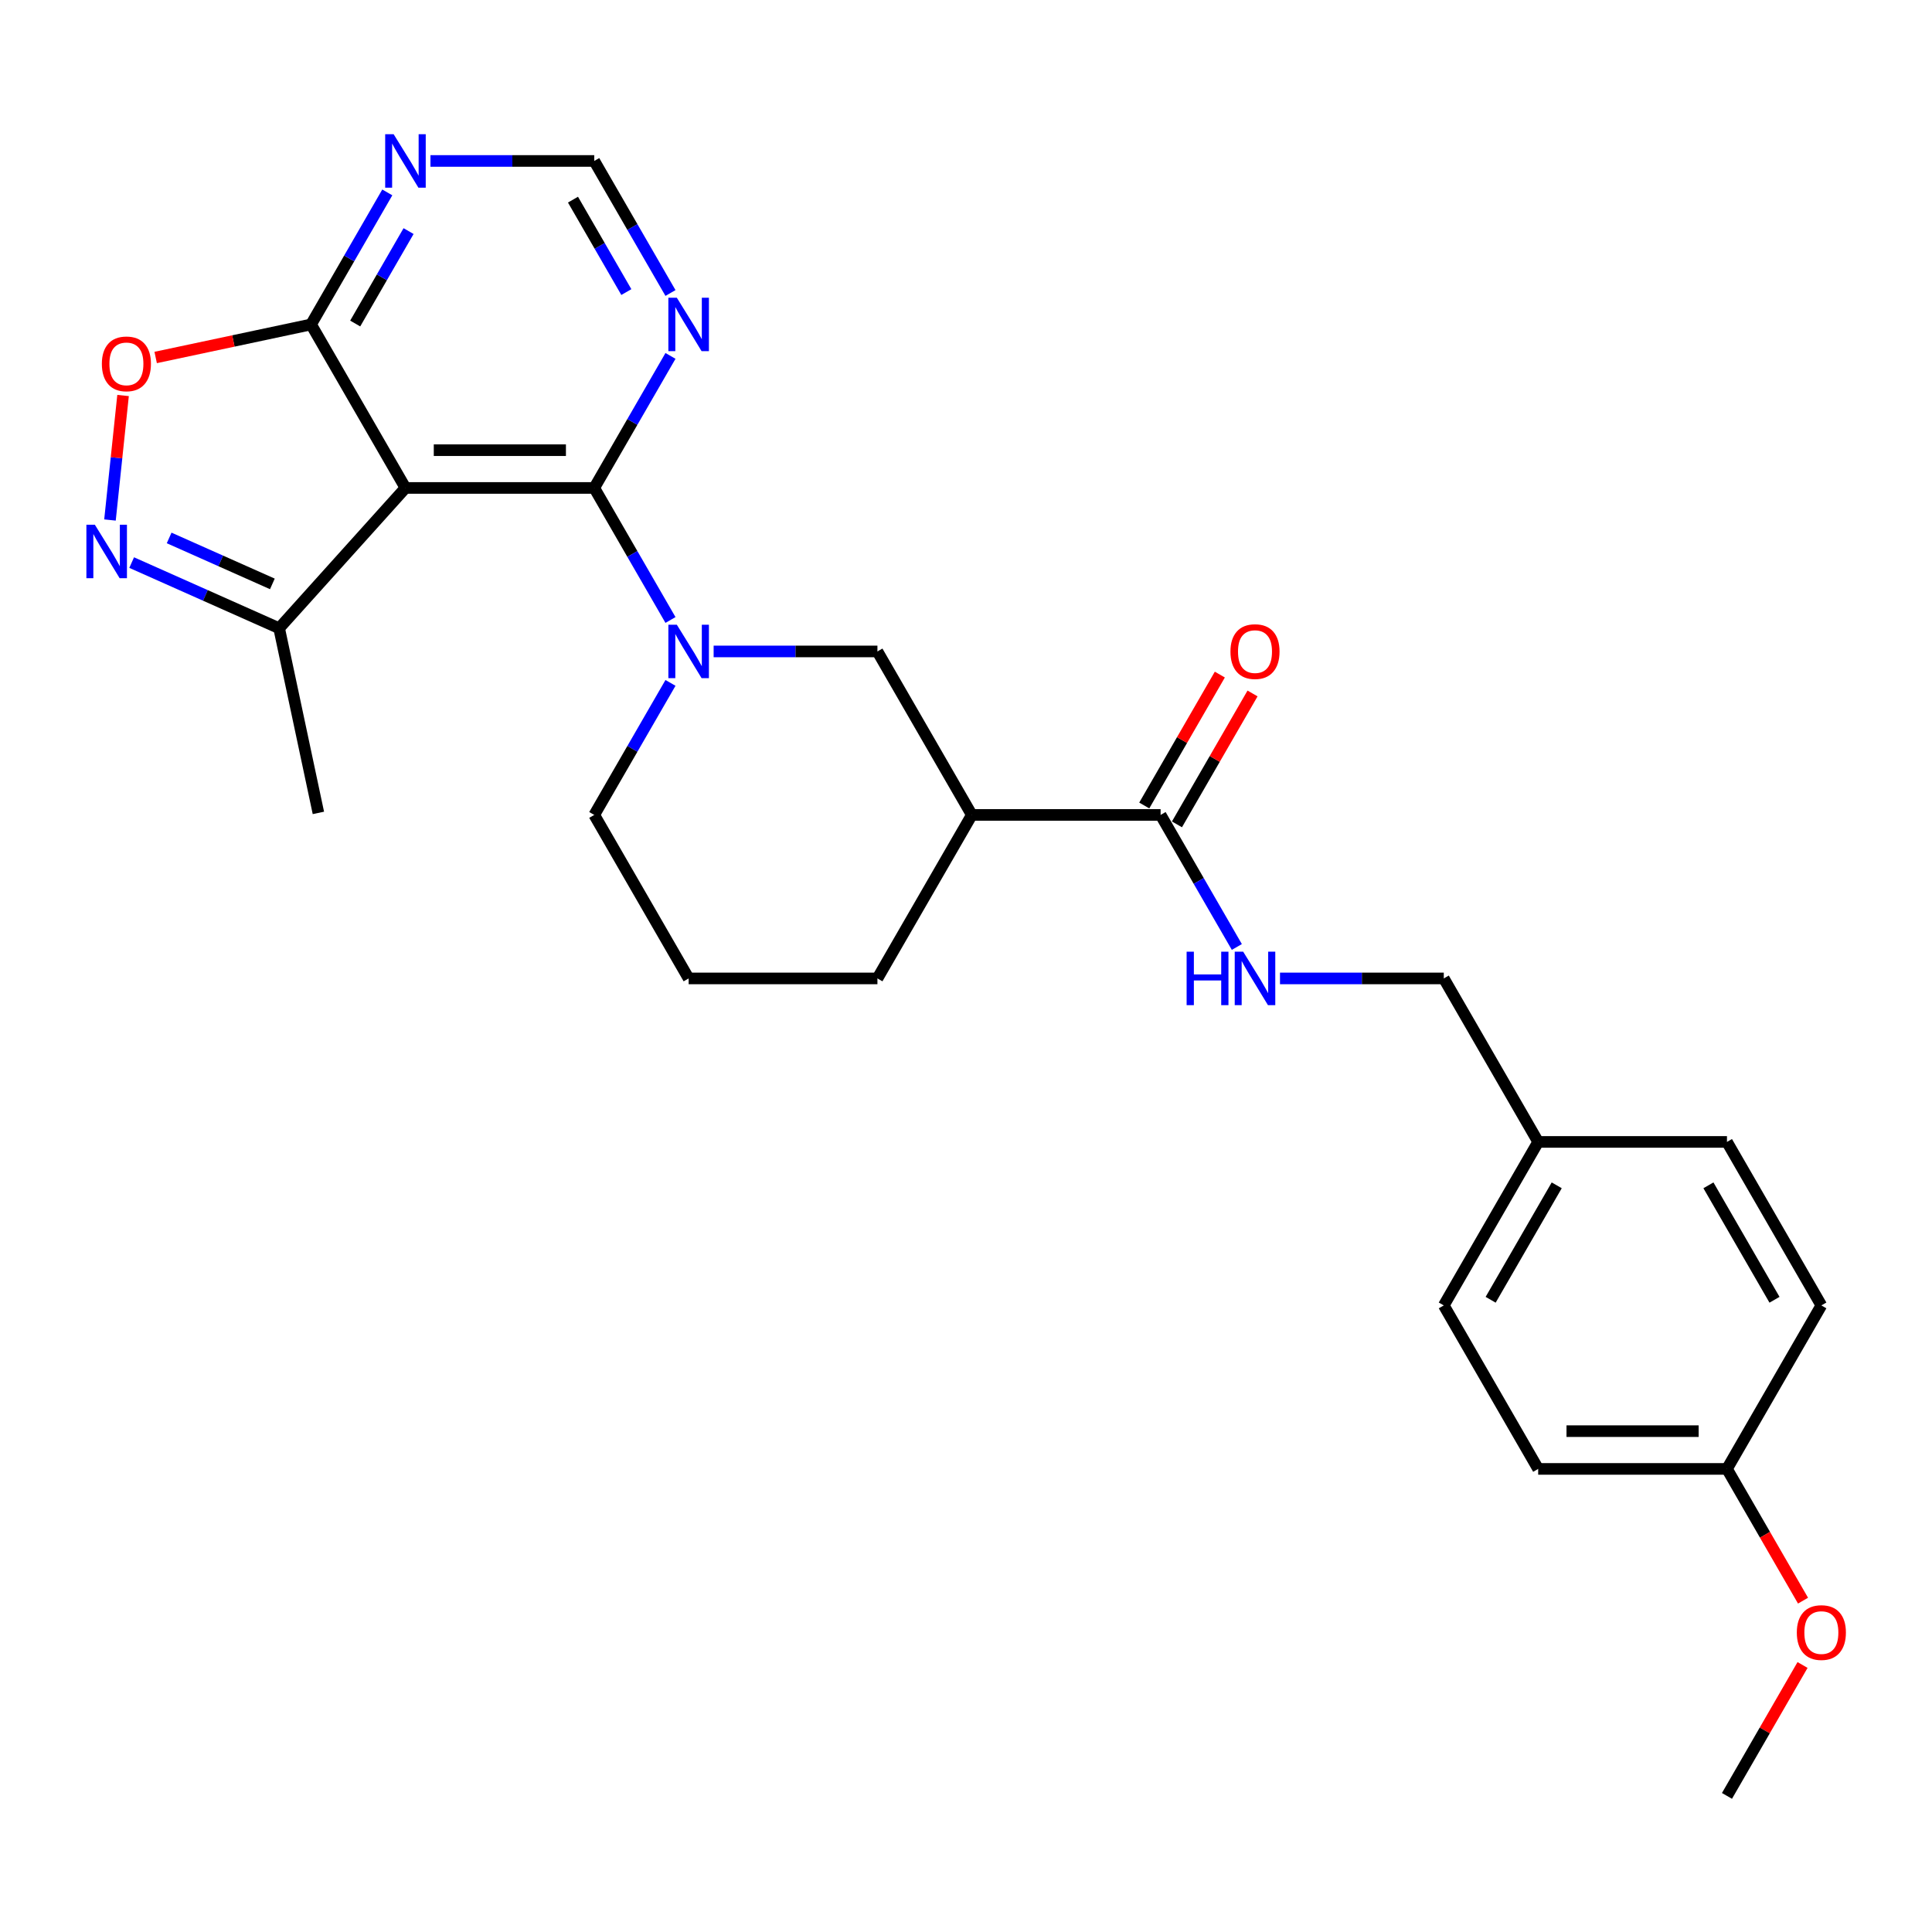 <?xml version='1.0' encoding='iso-8859-1'?>
<svg version='1.1' baseProfile='full'
              xmlns='http://www.w3.org/2000/svg'
                      xmlns:rdkit='http://www.rdkit.org/xml'
                      xmlns:xlink='http://www.w3.org/1999/xlink'
                  xml:space='preserve'
width='1000px' height='1000px' viewBox='0 0 1000 1000'>
<!-- END OF HEADER -->
<rect style='opacity:1.0;fill:#FFFFFF;stroke:none' width='1000' height='1000' x='0' y='0'> </rect>
<path class='bond-0' d='M 307.581,252.56 L 209.865,252.56' style='fill:none;fill-rule:evenodd;stroke:#000000;stroke-width:6px;stroke-linecap:butt;stroke-linejoin:miter;stroke-opacity:1' />
<path class='bond-0' d='M 292.924,233.017 L 224.523,233.017' style='fill:none;fill-rule:evenodd;stroke:#000000;stroke-width:6px;stroke-linecap:butt;stroke-linejoin:miter;stroke-opacity:1' />
<path class='bond-1' d='M 307.581,252.56 L 327.311,286.732' style='fill:none;fill-rule:evenodd;stroke:#000000;stroke-width:6px;stroke-linecap:butt;stroke-linejoin:miter;stroke-opacity:1' />
<path class='bond-1' d='M 327.311,286.732 L 347.04,320.905' style='fill:none;fill-rule:evenodd;stroke:#0000FF;stroke-width:6px;stroke-linecap:butt;stroke-linejoin:miter;stroke-opacity:1' />
<path class='bond-8' d='M 307.581,252.56 L 327.311,218.387' style='fill:none;fill-rule:evenodd;stroke:#000000;stroke-width:6px;stroke-linecap:butt;stroke-linejoin:miter;stroke-opacity:1' />
<path class='bond-8' d='M 327.311,218.387 L 347.04,184.215' style='fill:none;fill-rule:evenodd;stroke:#0000FF;stroke-width:6px;stroke-linecap:butt;stroke-linejoin:miter;stroke-opacity:1' />
<path class='bond-3' d='M 209.865,252.56 L 161.007,167.935' style='fill:none;fill-rule:evenodd;stroke:#000000;stroke-width:6px;stroke-linecap:butt;stroke-linejoin:miter;stroke-opacity:1' />
<path class='bond-7' d='M 209.865,252.56 L 144.481,325.177' style='fill:none;fill-rule:evenodd;stroke:#000000;stroke-width:6px;stroke-linecap:butt;stroke-linejoin:miter;stroke-opacity:1' />
<path class='bond-9' d='M 369.377,337.184 L 411.766,337.184' style='fill:none;fill-rule:evenodd;stroke:#0000FF;stroke-width:6px;stroke-linecap:butt;stroke-linejoin:miter;stroke-opacity:1' />
<path class='bond-9' d='M 411.766,337.184 L 454.155,337.184' style='fill:none;fill-rule:evenodd;stroke:#000000;stroke-width:6px;stroke-linecap:butt;stroke-linejoin:miter;stroke-opacity:1' />
<path class='bond-15' d='M 347.04,353.464 L 327.311,387.636' style='fill:none;fill-rule:evenodd;stroke:#0000FF;stroke-width:6px;stroke-linecap:butt;stroke-linejoin:miter;stroke-opacity:1' />
<path class='bond-15' d='M 327.311,387.636 L 307.581,421.808' style='fill:none;fill-rule:evenodd;stroke:#000000;stroke-width:6px;stroke-linecap:butt;stroke-linejoin:miter;stroke-opacity:1' />
<path class='bond-2' d='M 68.15,291.192 L 106.316,308.185' style='fill:none;fill-rule:evenodd;stroke:#0000FF;stroke-width:6px;stroke-linecap:butt;stroke-linejoin:miter;stroke-opacity:1' />
<path class='bond-2' d='M 106.316,308.185 L 144.481,325.177' style='fill:none;fill-rule:evenodd;stroke:#000000;stroke-width:6px;stroke-linecap:butt;stroke-linejoin:miter;stroke-opacity:1' />
<path class='bond-2' d='M 87.549,278.436 L 114.264,290.331' style='fill:none;fill-rule:evenodd;stroke:#0000FF;stroke-width:6px;stroke-linecap:butt;stroke-linejoin:miter;stroke-opacity:1' />
<path class='bond-2' d='M 114.264,290.331 L 140.98,302.225' style='fill:none;fill-rule:evenodd;stroke:#000000;stroke-width:6px;stroke-linecap:butt;stroke-linejoin:miter;stroke-opacity:1' />
<path class='bond-28' d='M 56.924,269.153 L 60.31,236.93' style='fill:none;fill-rule:evenodd;stroke:#0000FF;stroke-width:6px;stroke-linecap:butt;stroke-linejoin:miter;stroke-opacity:1' />
<path class='bond-28' d='M 60.31,236.93 L 63.697,204.708' style='fill:none;fill-rule:evenodd;stroke:#FF0000;stroke-width:6px;stroke-linecap:butt;stroke-linejoin:miter;stroke-opacity:1' />
<path class='bond-4' d='M 161.007,167.935 L 120.79,176.484' style='fill:none;fill-rule:evenodd;stroke:#000000;stroke-width:6px;stroke-linecap:butt;stroke-linejoin:miter;stroke-opacity:1' />
<path class='bond-4' d='M 120.79,176.484 L 80.573,185.032' style='fill:none;fill-rule:evenodd;stroke:#FF0000;stroke-width:6px;stroke-linecap:butt;stroke-linejoin:miter;stroke-opacity:1' />
<path class='bond-27' d='M 161.007,167.935 L 180.737,133.763' style='fill:none;fill-rule:evenodd;stroke:#000000;stroke-width:6px;stroke-linecap:butt;stroke-linejoin:miter;stroke-opacity:1' />
<path class='bond-27' d='M 180.737,133.763 L 200.466,99.59' style='fill:none;fill-rule:evenodd;stroke:#0000FF;stroke-width:6px;stroke-linecap:butt;stroke-linejoin:miter;stroke-opacity:1' />
<path class='bond-27' d='M 183.851,167.455 L 197.662,143.534' style='fill:none;fill-rule:evenodd;stroke:#000000;stroke-width:6px;stroke-linecap:butt;stroke-linejoin:miter;stroke-opacity:1' />
<path class='bond-27' d='M 197.662,143.534 L 211.472,119.614' style='fill:none;fill-rule:evenodd;stroke:#0000FF;stroke-width:6px;stroke-linecap:butt;stroke-linejoin:miter;stroke-opacity:1' />
<path class='bond-5' d='M 503.013,421.808 L 454.155,337.184' style='fill:none;fill-rule:evenodd;stroke:#000000;stroke-width:6px;stroke-linecap:butt;stroke-linejoin:miter;stroke-opacity:1' />
<path class='bond-6' d='M 503.013,421.808 L 600.728,421.808' style='fill:none;fill-rule:evenodd;stroke:#000000;stroke-width:6px;stroke-linecap:butt;stroke-linejoin:miter;stroke-opacity:1' />
<path class='bond-29' d='M 503.013,421.808 L 454.155,506.433' style='fill:none;fill-rule:evenodd;stroke:#000000;stroke-width:6px;stroke-linecap:butt;stroke-linejoin:miter;stroke-opacity:1' />
<path class='bond-11' d='M 600.728,421.808 L 620.458,455.981' style='fill:none;fill-rule:evenodd;stroke:#000000;stroke-width:6px;stroke-linecap:butt;stroke-linejoin:miter;stroke-opacity:1' />
<path class='bond-11' d='M 620.458,455.981 L 640.187,490.153' style='fill:none;fill-rule:evenodd;stroke:#0000FF;stroke-width:6px;stroke-linecap:butt;stroke-linejoin:miter;stroke-opacity:1' />
<path class='bond-13' d='M 609.191,426.694 L 628.751,392.815' style='fill:none;fill-rule:evenodd;stroke:#000000;stroke-width:6px;stroke-linecap:butt;stroke-linejoin:miter;stroke-opacity:1' />
<path class='bond-13' d='M 628.751,392.815 L 648.311,358.936' style='fill:none;fill-rule:evenodd;stroke:#FF0000;stroke-width:6px;stroke-linecap:butt;stroke-linejoin:miter;stroke-opacity:1' />
<path class='bond-13' d='M 592.266,416.923 L 611.826,383.043' style='fill:none;fill-rule:evenodd;stroke:#000000;stroke-width:6px;stroke-linecap:butt;stroke-linejoin:miter;stroke-opacity:1' />
<path class='bond-13' d='M 611.826,383.043 L 631.386,349.164' style='fill:none;fill-rule:evenodd;stroke:#FF0000;stroke-width:6px;stroke-linecap:butt;stroke-linejoin:miter;stroke-opacity:1' />
<path class='bond-25' d='M 144.481,325.177 L 164.797,420.757' style='fill:none;fill-rule:evenodd;stroke:#000000;stroke-width:6px;stroke-linecap:butt;stroke-linejoin:miter;stroke-opacity:1' />
<path class='bond-12' d='M 347.04,151.656 L 327.311,117.483' style='fill:none;fill-rule:evenodd;stroke:#0000FF;stroke-width:6px;stroke-linecap:butt;stroke-linejoin:miter;stroke-opacity:1' />
<path class='bond-12' d='M 327.311,117.483 L 307.581,83.311' style='fill:none;fill-rule:evenodd;stroke:#000000;stroke-width:6px;stroke-linecap:butt;stroke-linejoin:miter;stroke-opacity:1' />
<path class='bond-12' d='M 324.196,151.176 L 310.386,127.255' style='fill:none;fill-rule:evenodd;stroke:#0000FF;stroke-width:6px;stroke-linecap:butt;stroke-linejoin:miter;stroke-opacity:1' />
<path class='bond-12' d='M 310.386,127.255 L 296.575,103.334' style='fill:none;fill-rule:evenodd;stroke:#000000;stroke-width:6px;stroke-linecap:butt;stroke-linejoin:miter;stroke-opacity:1' />
<path class='bond-10' d='M 222.803,83.311 L 265.192,83.311' style='fill:none;fill-rule:evenodd;stroke:#0000FF;stroke-width:6px;stroke-linecap:butt;stroke-linejoin:miter;stroke-opacity:1' />
<path class='bond-10' d='M 265.192,83.311 L 307.581,83.311' style='fill:none;fill-rule:evenodd;stroke:#000000;stroke-width:6px;stroke-linecap:butt;stroke-linejoin:miter;stroke-opacity:1' />
<path class='bond-14' d='M 662.524,506.433 L 704.913,506.433' style='fill:none;fill-rule:evenodd;stroke:#0000FF;stroke-width:6px;stroke-linecap:butt;stroke-linejoin:miter;stroke-opacity:1' />
<path class='bond-14' d='M 704.913,506.433 L 747.302,506.433' style='fill:none;fill-rule:evenodd;stroke:#000000;stroke-width:6px;stroke-linecap:butt;stroke-linejoin:miter;stroke-opacity:1' />
<path class='bond-16' d='M 747.302,506.433 L 796.16,591.057' style='fill:none;fill-rule:evenodd;stroke:#000000;stroke-width:6px;stroke-linecap:butt;stroke-linejoin:miter;stroke-opacity:1' />
<path class='bond-24' d='M 307.581,421.808 L 356.439,506.433' style='fill:none;fill-rule:evenodd;stroke:#000000;stroke-width:6px;stroke-linecap:butt;stroke-linejoin:miter;stroke-opacity:1' />
<path class='bond-19' d='M 796.16,591.057 L 893.876,591.057' style='fill:none;fill-rule:evenodd;stroke:#000000;stroke-width:6px;stroke-linecap:butt;stroke-linejoin:miter;stroke-opacity:1' />
<path class='bond-20' d='M 796.16,591.057 L 747.302,675.682' style='fill:none;fill-rule:evenodd;stroke:#000000;stroke-width:6px;stroke-linecap:butt;stroke-linejoin:miter;stroke-opacity:1' />
<path class='bond-20' d='M 805.756,613.522 L 771.556,672.759' style='fill:none;fill-rule:evenodd;stroke:#000000;stroke-width:6px;stroke-linecap:butt;stroke-linejoin:miter;stroke-opacity:1' />
<path class='bond-17' d='M 893.876,760.306 L 796.16,760.306' style='fill:none;fill-rule:evenodd;stroke:#000000;stroke-width:6px;stroke-linecap:butt;stroke-linejoin:miter;stroke-opacity:1' />
<path class='bond-17' d='M 879.219,740.763 L 810.817,740.763' style='fill:none;fill-rule:evenodd;stroke:#000000;stroke-width:6px;stroke-linecap:butt;stroke-linejoin:miter;stroke-opacity:1' />
<path class='bond-23' d='M 893.876,760.306 L 913.56,794.4' style='fill:none;fill-rule:evenodd;stroke:#000000;stroke-width:6px;stroke-linecap:butt;stroke-linejoin:miter;stroke-opacity:1' />
<path class='bond-23' d='M 913.56,794.4 L 933.245,828.494' style='fill:none;fill-rule:evenodd;stroke:#FF0000;stroke-width:6px;stroke-linecap:butt;stroke-linejoin:miter;stroke-opacity:1' />
<path class='bond-30' d='M 893.876,760.306 L 942.734,675.682' style='fill:none;fill-rule:evenodd;stroke:#000000;stroke-width:6px;stroke-linecap:butt;stroke-linejoin:miter;stroke-opacity:1' />
<path class='bond-18' d='M 454.155,506.433 L 356.439,506.433' style='fill:none;fill-rule:evenodd;stroke:#000000;stroke-width:6px;stroke-linecap:butt;stroke-linejoin:miter;stroke-opacity:1' />
<path class='bond-22' d='M 893.876,591.057 L 942.734,675.682' style='fill:none;fill-rule:evenodd;stroke:#000000;stroke-width:6px;stroke-linecap:butt;stroke-linejoin:miter;stroke-opacity:1' />
<path class='bond-22' d='M 884.28,613.522 L 918.48,672.759' style='fill:none;fill-rule:evenodd;stroke:#000000;stroke-width:6px;stroke-linecap:butt;stroke-linejoin:miter;stroke-opacity:1' />
<path class='bond-21' d='M 747.302,675.682 L 796.16,760.306' style='fill:none;fill-rule:evenodd;stroke:#000000;stroke-width:6px;stroke-linecap:butt;stroke-linejoin:miter;stroke-opacity:1' />
<path class='bond-26' d='M 932.996,861.796 L 913.436,895.675' style='fill:none;fill-rule:evenodd;stroke:#FF0000;stroke-width:6px;stroke-linecap:butt;stroke-linejoin:miter;stroke-opacity:1' />
<path class='bond-26' d='M 913.436,895.675 L 893.876,929.555' style='fill:none;fill-rule:evenodd;stroke:#000000;stroke-width:6px;stroke-linecap:butt;stroke-linejoin:miter;stroke-opacity:1' />
<path  class='atom-2' d='M 350.322 323.348
L 359.39 338.005
Q 360.289 339.451, 361.735 342.07
Q 363.181 344.689, 363.26 344.845
L 363.26 323.348
L 366.934 323.348
L 366.934 351.021
L 363.142 351.021
L 353.41 334.995
Q 352.276 333.119, 351.065 330.969
Q 349.892 328.82, 349.54 328.155
L 349.54 351.021
L 345.944 351.021
L 345.944 323.348
L 350.322 323.348
' fill='#0000FF'/>
<path  class='atom-3' d='M 49.096 271.596
L 58.164 286.253
Q 59.063 287.699, 60.509 290.318
Q 61.955 292.937, 62.033 293.093
L 62.033 271.596
L 65.707 271.596
L 65.707 299.269
L 61.916 299.269
L 52.184 283.243
Q 51.05 281.367, 49.838 279.217
Q 48.666 277.068, 48.314 276.403
L 48.314 299.269
L 44.718 299.269
L 44.718 271.596
L 49.096 271.596
' fill='#0000FF'/>
<path  class='atom-5' d='M 52.724 188.33
Q 52.724 181.685, 56.007 177.972
Q 59.29 174.259, 65.427 174.259
Q 71.563 174.259, 74.847 177.972
Q 78.13 181.685, 78.13 188.33
Q 78.13 195.053, 74.808 198.883
Q 71.485 202.674, 65.427 202.674
Q 59.329 202.674, 56.007 198.883
Q 52.724 195.092, 52.724 188.33
M 65.427 199.548
Q 69.648 199.548, 71.915 196.733
Q 74.221 193.88, 74.221 188.33
Q 74.221 182.897, 71.915 180.161
Q 69.648 177.386, 65.427 177.386
Q 61.206 177.386, 58.9 180.122
Q 56.633 182.858, 56.633 188.33
Q 56.633 193.919, 58.9 196.733
Q 61.206 199.548, 65.427 199.548
' fill='#FF0000'/>
<path  class='atom-9' d='M 350.322 154.099
L 359.39 168.756
Q 360.289 170.202, 361.735 172.821
Q 363.181 175.44, 363.26 175.596
L 363.26 154.099
L 366.934 154.099
L 366.934 181.772
L 363.142 181.772
L 353.41 165.747
Q 352.276 163.87, 351.065 161.721
Q 349.892 159.571, 349.54 158.906
L 349.54 181.772
L 345.944 181.772
L 345.944 154.099
L 350.322 154.099
' fill='#0000FF'/>
<path  class='atom-11' d='M 203.748 69.474
L 212.816 84.132
Q 213.715 85.578, 215.161 88.197
Q 216.608 90.816, 216.686 90.972
L 216.686 69.474
L 220.36 69.474
L 220.36 97.148
L 216.569 97.148
L 206.836 81.122
Q 205.703 79.246, 204.491 77.096
Q 203.318 74.947, 202.967 74.282
L 202.967 97.148
L 199.371 97.148
L 199.371 69.474
L 203.748 69.474
' fill='#0000FF'/>
<path  class='atom-12' d='M 614.194 492.596
L 617.946 492.596
L 617.946 504.361
L 632.095 504.361
L 632.095 492.596
L 635.848 492.596
L 635.848 520.269
L 632.095 520.269
L 632.095 507.488
L 617.946 507.488
L 617.946 520.269
L 614.194 520.269
L 614.194 492.596
' fill='#0000FF'/>
<path  class='atom-12' d='M 643.469 492.596
L 652.537 507.254
Q 653.436 508.7, 654.883 511.319
Q 656.329 513.937, 656.407 514.094
L 656.407 492.596
L 660.081 492.596
L 660.081 520.269
L 656.29 520.269
L 646.557 504.244
Q 645.424 502.368, 644.212 500.218
Q 643.039 498.068, 642.688 497.404
L 642.688 520.269
L 639.092 520.269
L 639.092 492.596
L 643.469 492.596
' fill='#0000FF'/>
<path  class='atom-14' d='M 636.883 337.262
Q 636.883 330.618, 640.167 326.904
Q 643.45 323.191, 649.586 323.191
Q 655.723 323.191, 659.006 326.904
Q 662.289 330.618, 662.289 337.262
Q 662.289 343.985, 658.967 347.816
Q 655.645 351.607, 649.586 351.607
Q 643.489 351.607, 640.167 347.816
Q 636.883 344.024, 636.883 337.262
M 649.586 348.48
Q 653.808 348.48, 656.075 345.666
Q 658.381 342.813, 658.381 337.262
Q 658.381 331.829, 656.075 329.093
Q 653.808 326.318, 649.586 326.318
Q 645.365 326.318, 643.059 329.054
Q 640.792 331.79, 640.792 337.262
Q 640.792 342.852, 643.059 345.666
Q 645.365 348.48, 649.586 348.48
' fill='#FF0000'/>
<path  class='atom-24' d='M 930.031 845.008
Q 930.031 838.364, 933.314 834.651
Q 936.597 830.937, 942.734 830.937
Q 948.87 830.937, 952.154 834.651
Q 955.437 838.364, 955.437 845.008
Q 955.437 851.731, 952.114 855.562
Q 948.792 859.353, 942.734 859.353
Q 936.636 859.353, 933.314 855.562
Q 930.031 851.77, 930.031 845.008
M 942.734 856.226
Q 946.955 856.226, 949.222 853.412
Q 951.528 850.559, 951.528 845.008
Q 951.528 839.575, 949.222 836.839
Q 946.955 834.064, 942.734 834.064
Q 938.512 834.064, 936.206 836.8
Q 933.939 839.536, 933.939 845.008
Q 933.939 850.598, 936.206 853.412
Q 938.512 856.226, 942.734 856.226
' fill='#FF0000'/>
</svg>
